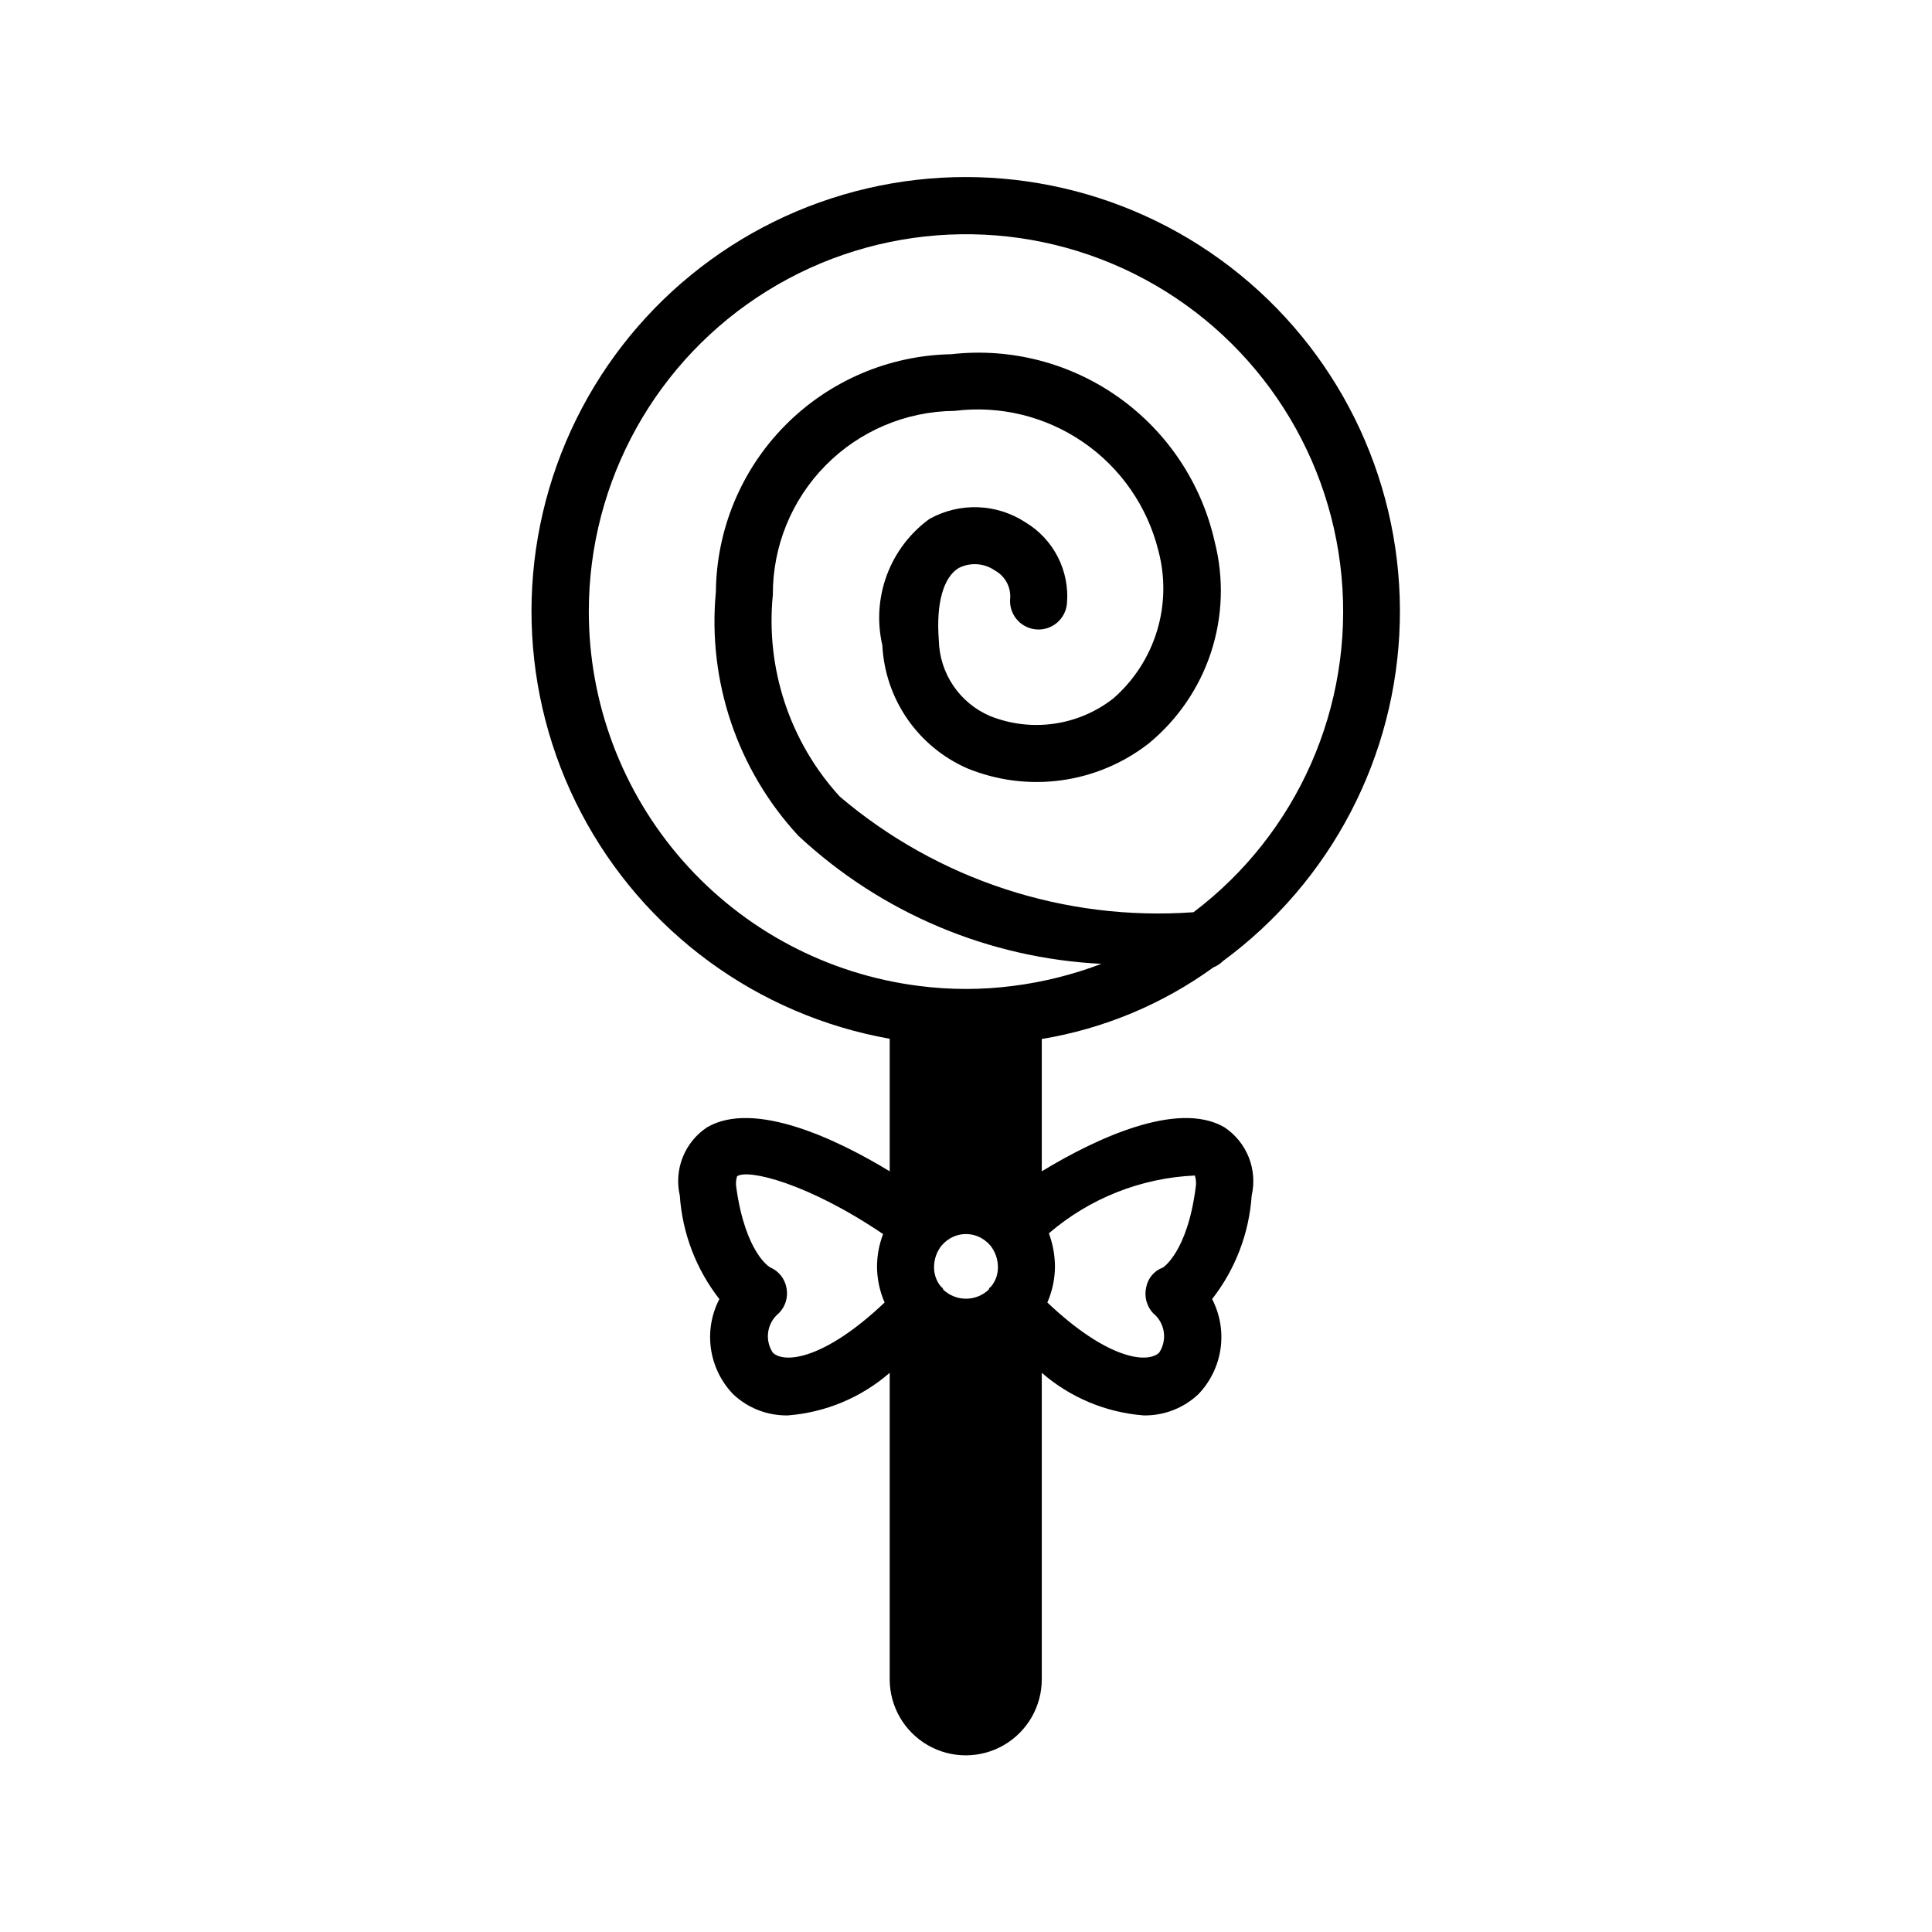 <?xml version="1.0" encoding="UTF-8"?>
<!-- Uploaded to: ICON Repo, www.svgrepo.com, Generator: ICON Repo Mixer Tools -->
<svg fill="#000000" width="800px" height="800px" version="1.1" viewBox="144 144 512 512" xmlns="http://www.w3.org/2000/svg">
 <path d="m465.57 400.36c0.93-0.363 1.777-0.918 2.481-1.629 28.699-21.086 46.02-54.266 46.91-89.867 0.887-35.602-14.758-69.605-42.371-92.094-27.609-22.488-64.078-30.926-98.762-22.852-34.684 8.078-63.676 31.758-78.512 64.133-14.836 32.375-13.848 69.793 2.68 101.34 16.523 31.543 46.723 53.66 81.785 59.895v35.125c-13.906-8.465-35.871-18.941-48.367-11.688h0.004c-2.918 1.922-5.176 4.688-6.473 7.93-1.297 3.242-1.57 6.805-0.785 10.207 0.676 9.977 4.328 19.523 10.48 27.406-2.102 4.051-2.879 8.66-2.231 13.176 0.652 4.519 2.699 8.719 5.859 12.016 3.91 3.707 9.117 5.734 14.508 5.641 9.98-0.77 19.445-4.723 27.004-11.285v81.215c0 7.199 3.84 13.852 10.078 17.453 6.234 3.602 13.914 3.602 20.152 0 6.234-3.602 10.074-10.254 10.074-17.453v-81.215c7.559 6.562 17.027 10.516 27.004 11.285 5.391 0.094 10.602-1.934 14.512-5.641 3.156-3.297 5.203-7.496 5.856-12.016 0.648-4.516-0.129-9.125-2.231-13.176 6.156-7.883 9.805-17.43 10.48-27.406 0.785-3.402 0.512-6.965-0.785-10.207-1.297-3.242-3.555-6.008-6.469-7.93-12.496-7.254-34.461 3.223-48.367 11.688v-35.066c16.426-2.719 32-9.219 45.484-18.984zm-165.53-94.371c0.016-34.602 17.926-66.738 47.348-84.949 29.422-18.215 66.168-19.914 97.148-4.496 30.977 15.422 51.777 45.766 54.984 80.219 3.207 34.453-11.629 68.117-39.23 88.988-34.055 2.449-67.715-8.555-93.746-30.652-13.238-14.492-19.684-33.934-17.734-53.465-0.059-12.84 4.973-25.184 14-34.32 9.023-9.137 21.301-14.324 34.145-14.426 11.992-1.508 24.117 1.438 34.082 8.281 9.965 6.844 17.066 17.105 19.965 28.84 1.852 6.981 1.711 14.336-0.398 21.242-2.113 6.906-6.113 13.082-11.551 17.832-9.277 7.269-21.723 9.051-32.668 4.676-3.949-1.684-7.328-4.465-9.738-8.02-2.406-3.551-3.742-7.723-3.844-12.012-0.766-9.734 1.168-16.746 5.281-19.207 3.082-1.562 6.777-1.297 9.609 0.688 2.59 1.43 4.148 4.199 4.031 7.152-0.242 2.016 0.332 4.043 1.598 5.629 1.27 1.586 3.121 2.594 5.141 2.801 2.016 0.207 4.035-0.41 5.594-1.707 1.562-1.297 2.535-3.168 2.703-5.191 0.352-4.246-0.488-8.504-2.43-12.297-1.941-3.793-4.902-6.969-8.555-9.164-3.762-2.465-8.129-3.852-12.621-4.008-4.496-0.156-8.949 0.922-12.871 3.121-5.129 3.742-9.043 8.906-11.258 14.855-2.211 5.945-2.629 12.414-1.195 18.598 0.348 6.984 2.633 13.734 6.602 19.496 3.969 5.758 9.465 10.297 15.867 13.109 7.875 3.242 16.469 4.344 24.91 3.195 8.438-1.145 16.426-4.5 23.152-9.723 7.719-6.328 13.473-14.73 16.578-24.215 3.106-9.488 3.438-19.664 0.957-29.332-3.469-15.426-12.512-29.027-25.398-38.195-12.883-9.164-28.699-13.246-44.41-11.461-16.543 0.309-32.312 7.059-43.961 18.809-11.648 11.754-18.25 27.582-18.41 44.129-2.25 23.691 5.703 47.219 21.863 64.688 21.957 20.465 50.449 32.488 80.43 33.938h-0.141c-7.535 2.867-15.383 4.828-23.379 5.844-8.293 1.074-16.691 1.074-24.988 0-24.172-3.055-46.398-14.828-62.5-33.109-16.105-18.281-24.98-41.816-24.961-66.18zm93.91 179.76c0-0.402-0.402-0.605-0.605-0.805-1.219-1.469-1.863-3.332-1.812-5.238 0.02-2.055 0.73-4.043 2.016-5.644l0.605-0.605c0-0.109 0.09-0.199 0.199-0.199 3.18-2.961 8.105-2.961 11.285 0 0.113 0 0.203 0.09 0.203 0.199l0.605 0.605c1.281 1.602 1.992 3.59 2.012 5.644 0.051 1.906-0.594 3.769-1.812 5.238-0.203 0.203-0.605 0.402-0.605 0.805-3.383 3.227-8.703 3.227-12.09 0zm-45.141 16.727c-2.246-3.387-1.547-7.922 1.609-10.48 1.73-1.746 2.484-4.234 2.016-6.648-0.414-2.406-2-4.449-4.231-5.441-0.203 0-6.648-3.828-9.07-21.16-0.18-1.008-0.109-2.047 0.203-3.023 2.82-2.016 18.742 1.812 38.691 15.316-1.055 2.769-1.602 5.703-1.609 8.668 0.023 3.258 0.711 6.481 2.012 9.469-15.719 14.914-26.398 16.324-29.621 13.301zm111.85-46.953h-0.004c0.32 1.043 0.391 2.148 0.203 3.223-2.215 17.129-8.664 21.16-8.664 21.16h-0.004c-2.297 0.84-3.984 2.832-4.434 5.238-0.57 2.445 0.109 5.012 1.816 6.852 3.156 2.559 3.856 7.094 1.613 10.48-3.223 3.023-13.906 1.613-29.625-13.301 1.301-2.988 1.988-6.211 2.016-9.469-0.012-3.031-0.559-6.031-1.613-8.867 10.82-9.293 24.445-14.684 38.691-15.316z"/>
</svg>
